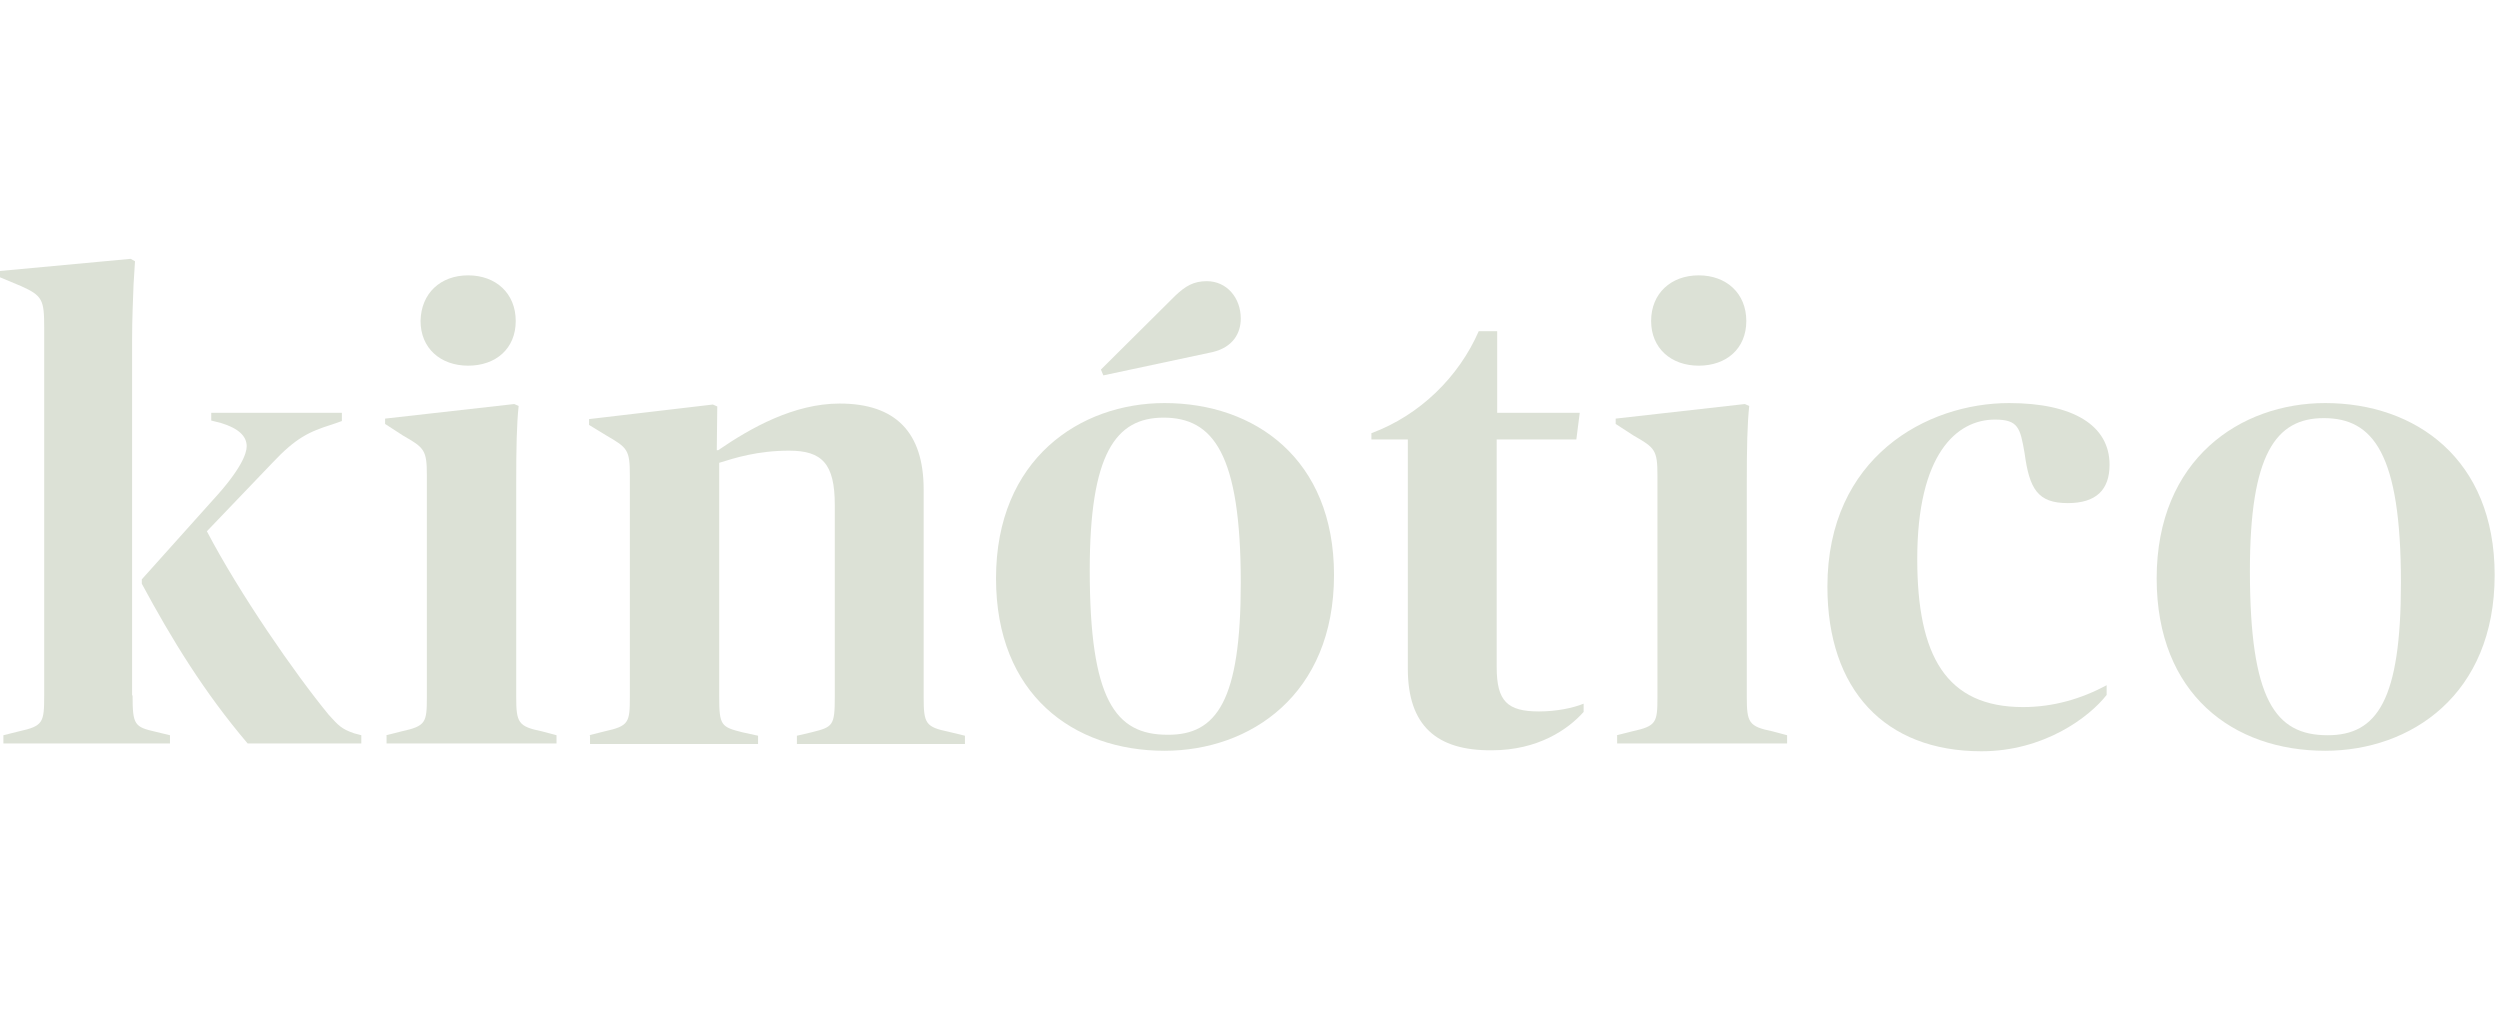 <?xml version="1.0" encoding="utf-8"?>
<!-- Generator: Adobe Illustrator 22.0.1, SVG Export Plug-In . SVG Version: 6.00 Build 0)  -->
<svg version="1.1" id="Capa_1" xmlns="http://www.w3.org/2000/svg" xmlns:xlink="http://www.w3.org/1999/xlink" x="0px" y="0px"
	 viewBox="0 0 514.8 208" style="enable-background:new 0 0 514.8 208;" xml:space="preserve">
<style type="text/css">
	.st0{fill:#DCE1D6;}
</style>
<g>
	<path id="Fill-1" class="st0" d="M51,153.1c-9-10.6-15.6-21.4-21.8-32.9v-0.9l14.7-16.4c5.7-6.2,6.9-9.5,6.9-11
		c0-2.1-1.7-3.7-5.3-4.8l-2-0.5V85h26.9v1.7l-2,0.7c-4.8,1.5-7.5,2.8-12.3,7.9l-13.5,14.1c6.7,12.8,18.1,29.3,25.1,37.8
		c2,2.2,2.6,2.9,5.2,3.8l1.5,0.4v1.7H51z M27.3,143.2c0,6.1,0.4,6.5,4.8,7.5l2.9,0.7v1.7H0.7v-1.7l3.2-0.8c5-1.1,5.2-1.8,5.2-7.4
		V67.5c0-5.7-0.3-6.6-4.8-8.6L0,57.1v-1.3l26.9-2.5l0.9,0.5l-0.3,4.8c-0.1,3-0.3,7-0.3,11.4V143.2z"/>
	<path id="Fill-4" class="st0" d="M96.4,56.7c5.7,0,9.8,3.7,9.8,9.4c0,5.7-4.1,9.2-9.8,9.2s-9.8-3.6-9.8-9.2
		C86.7,60.4,90.7,56.7,96.4,56.7L96.4,56.7z M79.5,151.4l3.2-0.8c5-1.1,5.2-1.8,5.2-7.1V97.9c0-5.2-0.5-5.7-4.9-8.2l-3.7-2.4v-1.1
		l26.6-3l0.9,0.4c-0.4,3.8-0.5,8.5-0.5,16v43.9c0,5.3,0.4,6.1,5.3,7.1l3,0.8v1.7h-35V151.4z"/>
	<path id="Fill-6" class="st0" d="M121.3,151.4l3.2-0.8c5-1.1,5.2-1.8,5.2-7.1V97.9c0-5.3-0.5-5.7-4.8-8.2l-3.6-2.2v-1.2l25.5-3
		l0.9,0.4l-0.1,9h0.3c6.7-4.6,15.6-9.6,25-9.6c11.5,0,17.3,5.9,17.3,17.7v42.8c0,5.4,0.4,6.1,5.2,7.1l3.3,0.8v1.7h-34.6v-1.7l3-0.7
		c4.4-1.1,4.8-1.3,4.8-7.3V104c0-8.5-2.6-11.2-9.4-11.2c-6.5,0-11.2,1.5-14.4,2.5v48.2c0,5.9,0.4,6.2,4.8,7.3l3.2,0.7v1.7h-34.6
		V151.4z"/>
	<path id="Fill-8" class="st0" d="M226.7,76.1L242,60.9c2.1-2,3.8-3,6.5-3c4.1,0,7,3.4,7,7.7c0,3-1.6,5.9-5.8,6.9l-22.5,4.8
		L226.7,76.1z M255.5,120c0-26.6-5.7-34-15.9-34c-9.9,0-15.2,7.5-15.2,31.4c0,26.6,5.2,33.9,16,33.9
		C250.6,151.4,255.5,144.2,255.5,120L255.5,120z M205.1,119.1c0-24.6,17.3-36.1,34.7-36.1c18.6,0,34.9,11.5,34.9,35.4
		c0,24.7-17.3,36.2-34.9,36.2C221,154.6,205.1,143,205.1,119.1L205.1,119.1z"/>
	<path id="Fill-10" class="st0" d="M289.9,137.7V90.5h-7.5v-1.3c10-3.7,18-11.6,22.1-21h3.8V85h17l-0.7,5.5h-16.4v46.9
		c0,7,2.2,9.1,8.7,9.1c3.6,0,7-0.7,9.2-1.6v1.7c-3.2,3.6-9.4,7.9-18.9,7.9C295.8,154.6,289.9,149.4,289.9,137.7"/>
	<path id="Fill-12" class="st0" d="M349.8,56.7c5.7,0,9.8,3.7,9.8,9.4c0,5.7-4.1,9.2-9.8,9.2c-5.7,0-9.8-3.6-9.8-9.2
		C340,60.4,344.1,56.7,349.8,56.7L349.8,56.7z M332.9,151.4l3.2-0.8c5-1.1,5.2-1.8,5.2-7.1V97.9c0-5.2-0.5-5.7-4.9-8.2l-3.7-2.4
		v-1.1l26.6-3l0.9,0.4c-0.4,3.8-0.5,8.5-0.5,16v43.9c0,5.3,0.4,6.1,5.3,7.1l3,0.8v1.7h-35V151.4z"/>
	<path id="Fill-14" class="st0" d="M376.3,120.8c0-26.7,20.5-37.8,37.4-37.8c13.2,0,20.7,4.6,20.7,12.7c0,5.2-2.8,7.9-8.6,7.9
		c-6.2,0-7.9-2.9-8.9-10.3c-0.9-5.2-1.3-6.9-6.1-6.9c-7.9,0-16,7.1-16,28.7c0,19.9,5.9,30.5,21.8,30.5c6.2,0,12-1.7,17.2-4.5v2
		c-3.6,4.6-12.9,11.6-25.8,11.6C388.1,154.7,376.3,142,376.3,120.8"/>
	<path id="Fill-17" class="st0" d="M494.4,120c0-26.6-5.7-33.9-15.9-33.9c-9.9,0-15.2,7.5-15.2,31.4c0,26.6,5.2,33.9,16,33.9
		C489.5,151.4,494.4,144.2,494.4,120 M444.1,119.1c0-24.6,17.3-36.1,34.7-36.1c18.6,0,34.9,11.5,34.9,35.4
		c0,24.7-17.3,36.2-34.9,36.2C459.9,154.6,444.1,143,444.1,119.1"/>
</g>
</svg>
